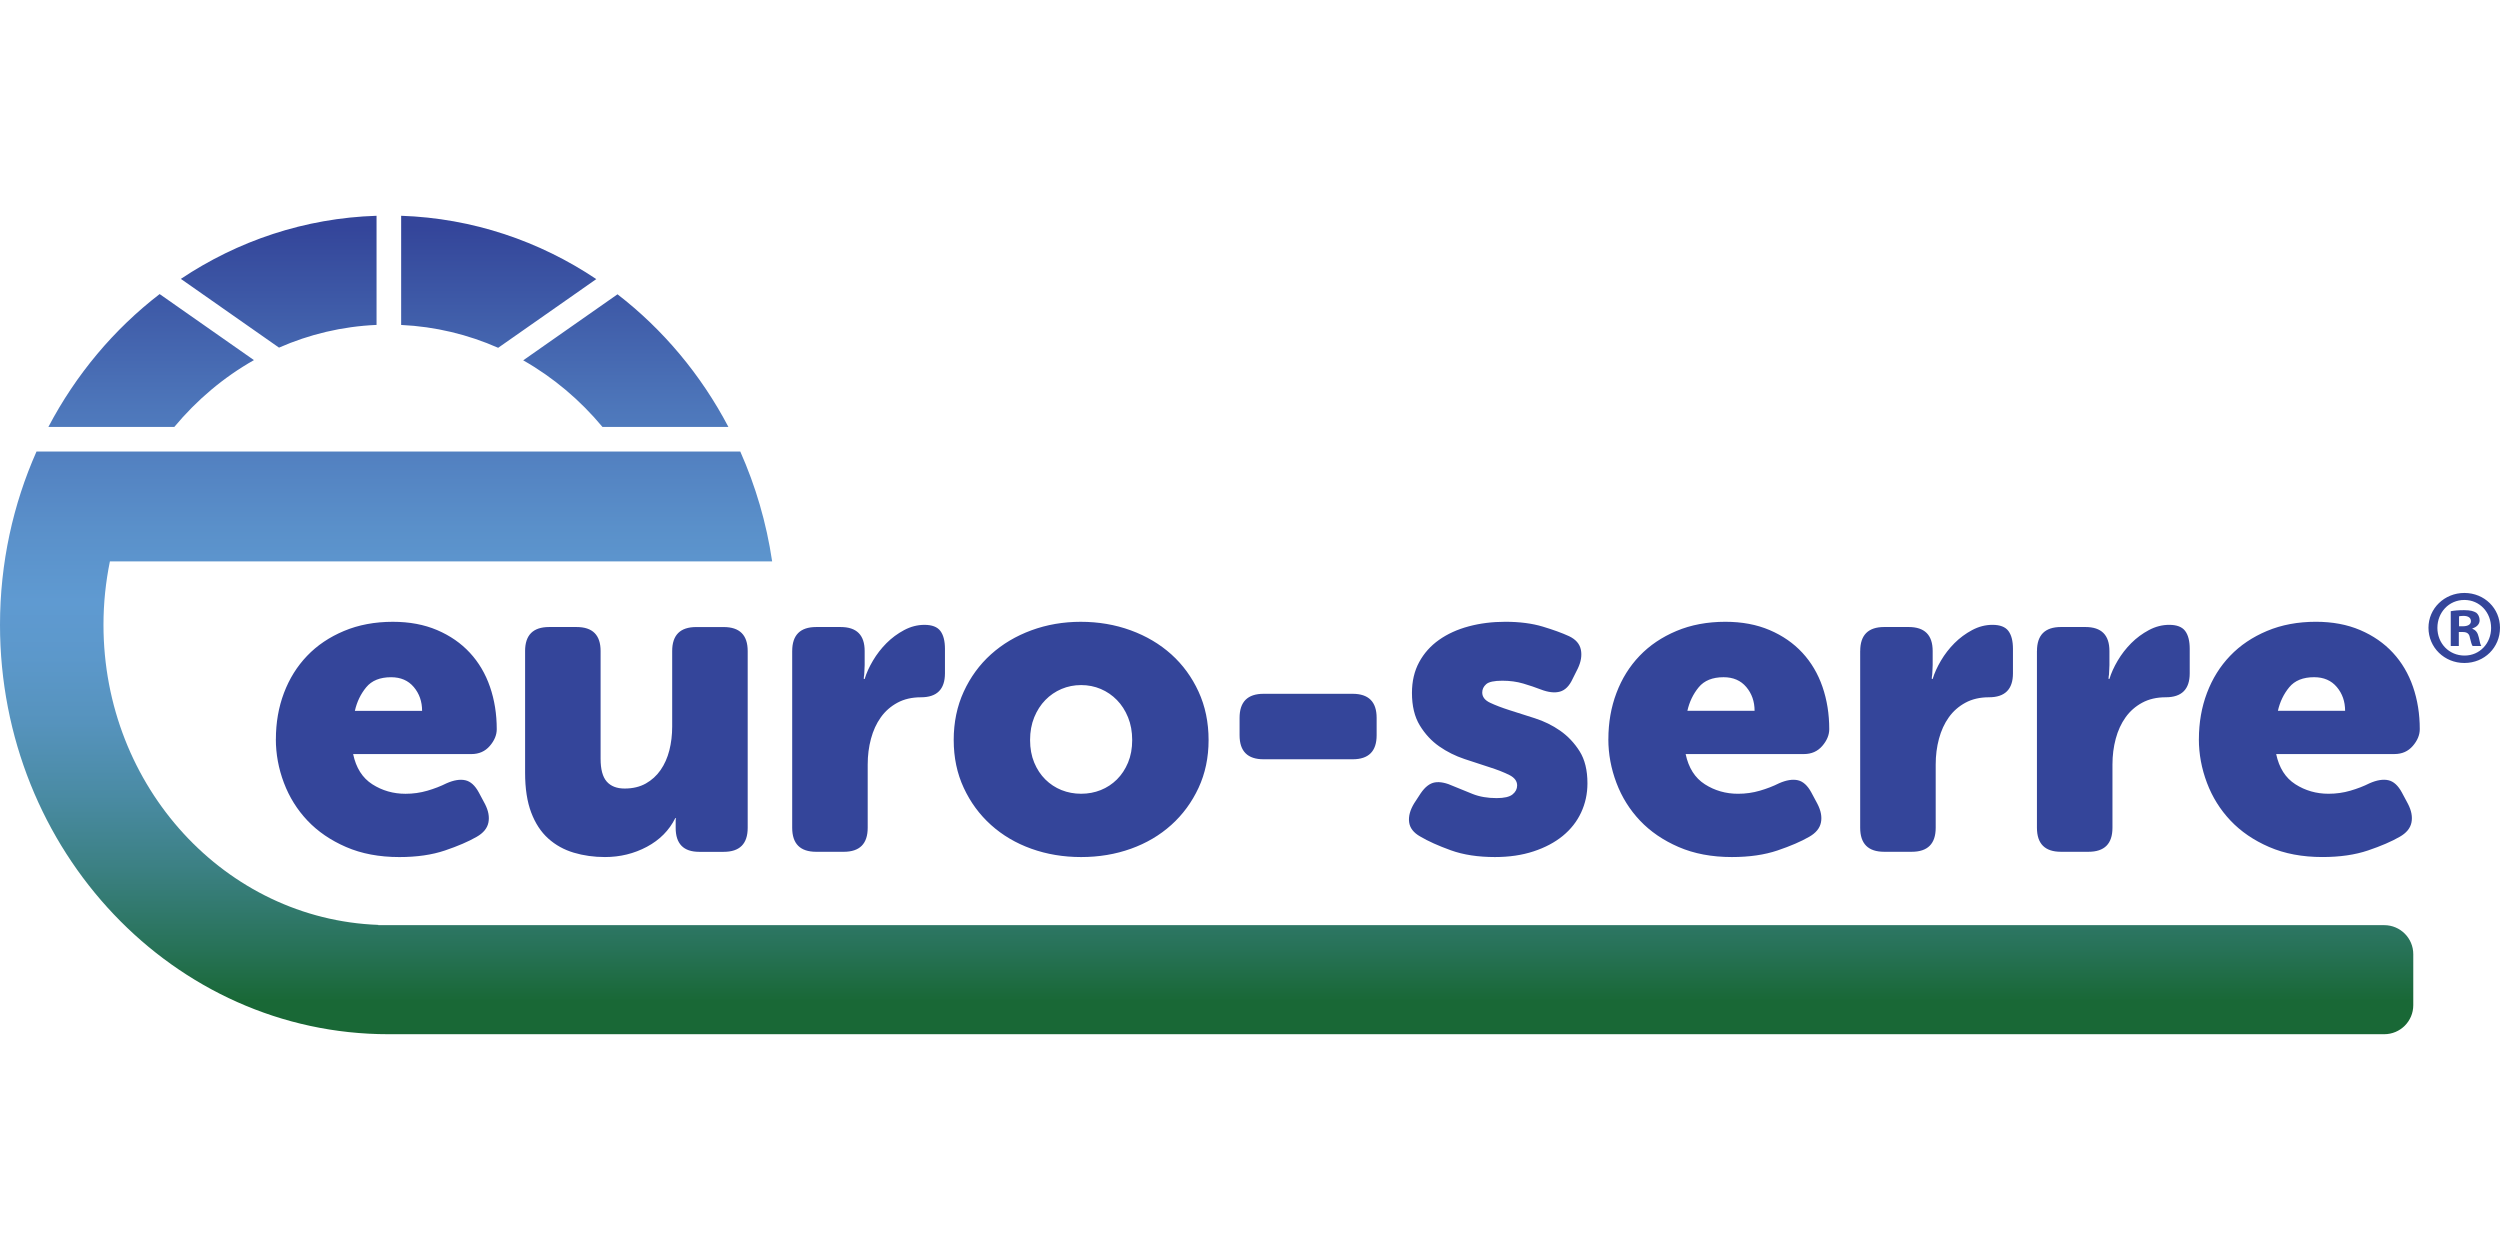 <?xml version="1.0" encoding="UTF-8" standalone="no"?>
<svg
   viewBox="0 0 200 100"
   version="1.1"
   id="svg12"
   sodipodi:docname="logo-euro-serre-v4.svg"
   width="200"
   height="100"
   inkscape:version="1.3.2 (091e20e, 2023-11-25, custom)"
   xmlns:inkscape="http://www.inkscape.org/namespaces/inkscape"
   xmlns:sodipodi="http://sodipodi.sourceforge.net/DTD/sodipodi-0.dtd"
   xmlns="http://www.w3.org/2000/svg"
   xmlns:svg="http://www.w3.org/2000/svg">
  <sodipodi:namedview
     id="namedview12"
     pagecolor="#ffffff"
     bordercolor="#000000"
     borderopacity="0.25"
     inkscape:showpageshadow="2"
     inkscape:pageopacity="0.0"
     inkscape:pagecheckerboard="0"
     inkscape:deskcolor="#d1d1d1"
     inkscape:zoom="0.89271319"
     inkscape:cx="80.092913"
     inkscape:cy="122.65978"
     inkscape:window-width="1920"
     inkscape:window-height="1009"
     inkscape:window-x="2552"
     inkscape:window-y="-8"
     inkscape:window-maximized="1"
     inkscape:current-layer="svg12" />
  <defs
     id="defs11">
    <linearGradient
       id="b"
       x1="187.633"
       y1="122.24"
       x2="187.633"
       y2="1.643"
       gradientUnits="userSpaceOnUse"
       gradientTransform="scale(0.514)">
      <stop
         offset="0"
         stop-color="#196836"
         id="stop1" />
      <stop
         offset=".067"
         stop-color="#277257"
         id="stop2" />
      <stop
         offset=".169"
         stop-color="#3b8082"
         id="stop3" />
      <stop
         offset=".267"
         stop-color="#4a8ba4"
         id="stop4" />
      <stop
         offset=".36"
         stop-color="#5693bd"
         id="stop5" />
      <stop
         offset=".446"
         stop-color="#5c98cb"
         id="stop6" />
      <stop
         offset=".516"
         stop-color="#5f9ad1"
         id="stop7" />
      <stop
         offset=".61"
         stop-color="#5a90ca"
         id="stop8" />
      <stop
         offset=".767"
         stop-color="#4d76ba"
         id="stop9" />
      <stop
         offset=".967"
         stop-color="#374c9e"
         id="stop10" />
      <stop
         offset="1"
         stop-color="#34459a"
         id="stop11" />
    </linearGradient>
  </defs>
  <g
     id="g12"
     transform="translate(0,17.262)">
    <path
       d="m 22.071,41.875 c 0,-1.326 0.215,-2.561 0.646,-3.701 0.431,-1.14 1.048,-2.13 1.851,-2.968 0.803,-0.839 1.786,-1.501 2.951,-1.99 1.163,-0.489 2.467,-0.734 3.91,-0.734 1.327,0 2.508,0.222 3.544,0.664 1.036,0.443 1.909,1.047 2.619,1.816 0.71,0.769 1.246,1.676 1.607,2.724 0.361,1.047 0.541,2.177 0.541,3.387 0,0.466 -0.187,0.914 -0.559,1.344 -0.372,0.431 -0.862,0.647 -1.466,0.647 H 28.251 c 0.233,1.106 0.744,1.911 1.536,2.417 0.791,0.506 1.676,0.76 2.654,0.76 0.605,0 1.187,-0.082 1.746,-0.245 0.559,-0.163 1.07,-0.36 1.536,-0.594 0.581,-0.256 1.082,-0.337 1.501,-0.244 0.419,0.093 0.779,0.419 1.082,0.978 l 0.488,0.914 c 0.279,0.539 0.372,1.037 0.279,1.493 -0.093,0.457 -0.407,0.839 -0.943,1.143 -0.652,0.376 -1.497,0.739 -2.532,1.09 -1.036,0.351 -2.252,0.527 -3.649,0.527 -1.606,0 -3.026,-0.268 -4.259,-0.803 -1.234,-0.535 -2.265,-1.24 -3.09,-2.112 -0.826,-0.873 -1.455,-1.88 -1.886,-3.021 -0.431,-1.14 -0.646,-2.304 -0.646,-3.492 z m 11.697,-2.27 c 0,-0.744 -0.222,-1.379 -0.664,-1.903 -0.443,-0.524 -1.047,-0.786 -1.816,-0.786 -0.885,0 -1.549,0.268 -1.99,0.803 -0.442,0.536 -0.745,1.164 -0.908,1.886 h 5.378 z m 8.239,-4.784 c 0,-1.281 0.64,-1.921 1.921,-1.921 h 2.2 c 1.28,0 1.92,0.641 1.92,1.921 v 8.625 c 0,0.838 0.163,1.444 0.489,1.816 0.326,0.372 0.803,0.559 1.432,0.559 0.652,0 1.217,-0.134 1.694,-0.401 0.476,-0.268 0.873,-0.629 1.187,-1.082 0.314,-0.454 0.546,-0.978 0.698,-1.571 0.151,-0.594 0.227,-1.228 0.227,-1.903 v -6.041 c 0,-1.281 0.639,-1.921 1.92,-1.921 h 2.2 c 1.28,0 1.921,0.641 1.921,1.921 v 14.141 c 0,1.281 -0.641,1.921 -1.921,1.921 h -1.955 c -1.257,0 -1.886,-0.641 -1.886,-1.921 V 48.369 c 0,-0.069 0.011,-0.128 0.034,-0.174 h -0.069 c -0.489,0.978 -1.246,1.74 -2.27,2.287 -1.024,0.546 -2.142,0.82 -3.352,0.82 -0.885,0 -1.717,-0.117 -2.497,-0.35 -0.78,-0.233 -1.461,-0.611 -2.042,-1.134 -0.582,-0.524 -1.037,-1.216 -1.362,-2.077 -0.326,-0.861 -0.489,-1.92 -0.489,-3.177 v -9.741 z m 21.369,0 c 0,-1.281 0.64,-1.921 1.921,-1.921 h 1.955 c 1.281,0 1.921,0.641 1.921,1.921 v 1.117 c 0,0.163 -0.006,0.303 -0.018,0.419 -0.012,0.117 -0.018,0.234 -0.018,0.35 -0.023,0.116 -0.034,0.233 -0.034,0.349 h 0.07 c 0.139,-0.465 0.36,-0.954 0.663,-1.466 0.303,-0.512 0.664,-0.978 1.082,-1.398 0.419,-0.419 0.891,-0.768 1.414,-1.047 0.524,-0.279 1.065,-0.419 1.624,-0.419 0.605,0 1.029,0.163 1.275,0.489 0.244,0.326 0.366,0.803 0.366,1.431 v 1.955 c 0,1.281 -0.641,1.92 -1.921,1.92 -0.722,0 -1.35,0.146 -1.886,0.437 -0.536,0.291 -0.978,0.68 -1.326,1.169 -0.35,0.489 -0.611,1.059 -0.786,1.712 -0.175,0.651 -0.262,1.338 -0.262,2.059 v 5.063 c 0,1.281 -0.641,1.921 -1.92,1.921 h -2.2 c -1.281,0 -1.921,-0.641 -1.921,-1.921 V 34.821 Z m 12.92,7.123 c 0,-1.419 0.268,-2.712 0.803,-3.875 0.536,-1.164 1.263,-2.159 2.182,-2.986 0.92,-0.825 1.996,-1.466 3.23,-1.92 1.233,-0.453 2.549,-0.681 3.946,-0.681 1.419,0 2.752,0.227 3.998,0.681 1.245,0.454 2.327,1.095 3.247,1.92 0.919,0.827 1.646,1.822 2.182,2.986 0.535,1.164 0.803,2.456 0.803,3.875 0,1.397 -0.268,2.671 -0.803,3.823 -0.536,1.152 -1.263,2.142 -2.182,2.968 -0.92,0.827 -1.996,1.461 -3.23,1.903 -1.233,0.442 -2.561,0.664 -3.98,0.664 -1.419,0 -2.747,-0.222 -3.98,-0.664 -1.234,-0.442 -2.31,-1.076 -3.23,-1.903 -0.92,-0.826 -1.647,-1.816 -2.182,-2.968 -0.536,-1.152 -0.803,-2.426 -0.803,-3.823 z m 6.11,-10e-4 c 0,0.67 0.111,1.27 0.331,1.802 0.221,0.531 0.518,0.981 0.891,1.35 0.373,0.37 0.804,0.652 1.292,0.849 0.489,0.196 1.014,0.294 1.571,0.294 0.558,0 1.082,-0.098 1.571,-0.294 0.489,-0.197 0.919,-0.479 1.292,-0.849 0.372,-0.369 0.669,-0.82 0.891,-1.35 0.221,-0.532 0.331,-1.131 0.331,-1.802 0,-0.671 -0.111,-1.275 -0.331,-1.818 -0.221,-0.543 -0.518,-1.005 -0.891,-1.385 -0.372,-0.381 -0.803,-0.675 -1.292,-0.884 -0.489,-0.207 -1.012,-0.312 -1.571,-0.312 -0.559,0 -1.082,0.105 -1.571,0.312 -0.488,0.208 -0.919,0.502 -1.292,0.884 -0.372,0.38 -0.669,0.842 -0.891,1.385 -0.221,0.543 -0.331,1.149 -0.331,1.818 z m 16.76,-0.383 v -1.397 c 0,-1.281 0.64,-1.921 1.921,-1.921 h 7.123 c 1.28,0 1.921,0.641 1.921,1.921 v 1.397 c 0,1.281 -0.641,1.92 -1.921,1.92 h -7.123 c -1.281,0 -1.921,-0.639 -1.921,-1.92 z m 14.455,8.1 c -0.536,-0.301 -0.833,-0.686 -0.891,-1.152 -0.059,-0.466 0.076,-0.966 0.401,-1.501 l 0.524,-0.803 c 0.349,-0.512 0.727,-0.804 1.134,-0.873 0.407,-0.07 0.914,0.034 1.519,0.314 0.442,0.186 0.943,0.39 1.501,0.611 0.559,0.222 1.199,0.331 1.921,0.331 0.605,0 1.03,-0.098 1.275,-0.297 0.244,-0.197 0.366,-0.436 0.366,-0.716 0,-0.349 -0.209,-0.628 -0.628,-0.838 -0.419,-0.209 -0.937,-0.413 -1.554,-0.611 -0.617,-0.198 -1.292,-0.42 -2.025,-0.664 -0.733,-0.245 -1.409,-0.582 -2.025,-1.012 -0.617,-0.43 -1.135,-0.989 -1.554,-1.676 -0.419,-0.687 -0.628,-1.554 -0.628,-2.601 0,-0.931 0.191,-1.752 0.576,-2.462 0.384,-0.71 0.914,-1.304 1.589,-1.781 0.675,-0.477 1.467,-0.839 2.374,-1.082 0.908,-0.245 1.886,-0.367 2.933,-0.367 1.14,0 2.135,0.129 2.985,0.384 0.849,0.256 1.554,0.512 2.113,0.769 0.535,0.256 0.849,0.617 0.943,1.082 0.093,0.466 0.011,0.966 -0.244,1.501 l -0.419,0.838 c -0.256,0.559 -0.594,0.897 -1.013,1.014 -0.419,0.116 -0.931,0.058 -1.536,-0.175 -0.419,-0.163 -0.885,-0.32 -1.397,-0.472 -0.512,-0.151 -1.071,-0.227 -1.676,-0.227 -0.652,0 -1.082,0.093 -1.292,0.279 -0.209,0.186 -0.314,0.407 -0.314,0.663 0,0.35 0.209,0.624 0.629,0.821 0.419,0.198 0.936,0.396 1.554,0.594 0.617,0.198 1.292,0.413 2.025,0.646 0.733,0.234 1.408,0.565 2.025,0.995 0.616,0.431 1.134,0.978 1.554,1.642 0.419,0.663 0.629,1.519 0.629,2.566 0,0.839 -0.17,1.619 -0.507,2.34 -0.337,0.722 -0.827,1.345 -1.466,1.868 -0.641,0.524 -1.42,0.937 -2.339,1.239 -0.92,0.303 -1.95,0.454 -3.09,0.454 -1.35,0 -2.526,-0.181 -3.527,-0.541 -1.001,-0.361 -1.816,-0.728 -2.444,-1.101 z m 15.049,-7.786 c 0,-1.326 0.215,-2.561 0.647,-3.701 0.43,-1.14 1.047,-2.13 1.851,-2.968 0.803,-0.839 1.786,-1.501 2.95,-1.99 1.164,-0.489 2.467,-0.734 3.911,-0.734 1.327,0 2.508,0.222 3.544,0.664 1.036,0.443 1.908,1.047 2.619,1.816 0.71,0.769 1.246,1.676 1.607,2.724 0.361,1.047 0.541,2.177 0.541,3.387 0,0.466 -0.187,0.914 -0.559,1.344 -0.372,0.431 -0.861,0.647 -1.466,0.647 h -9.463 c 0.233,1.106 0.745,1.911 1.536,2.417 0.791,0.506 1.676,0.76 2.654,0.76 0.605,0 1.187,-0.082 1.746,-0.245 0.559,-0.163 1.071,-0.36 1.536,-0.594 0.581,-0.256 1.082,-0.337 1.501,-0.244 0.419,0.093 0.779,0.419 1.082,0.978 l 0.489,0.914 c 0.279,0.539 0.372,1.037 0.279,1.493 -0.093,0.457 -0.407,0.839 -0.943,1.143 -0.652,0.376 -1.496,0.739 -2.532,1.09 -1.036,0.351 -2.252,0.527 -3.649,0.527 -1.607,0 -3.027,-0.268 -4.26,-0.803 -1.234,-0.535 -2.265,-1.24 -3.09,-2.112 -0.827,-0.873 -1.455,-1.88 -1.886,-3.021 -0.431,-1.14 -0.647,-2.304 -0.647,-3.492 z m 11.697,-2.27 c 0,-0.744 -0.221,-1.379 -0.663,-1.903 -0.442,-0.524 -1.047,-0.786 -1.816,-0.786 -0.885,0 -1.549,0.268 -1.99,0.803 -0.442,0.536 -0.745,1.164 -0.908,1.886 z m 8.45,-4.784 c 0,-1.281 0.639,-1.921 1.921,-1.921 h 1.955 c 1.28,0 1.921,0.641 1.921,1.921 v 1.117 c 0,0.163 -0.006,0.303 -0.018,0.419 -0.012,0.117 -0.018,0.234 -0.018,0.35 -0.024,0.116 -0.035,0.233 -0.035,0.349 h 0.07 c 0.14,-0.465 0.361,-0.954 0.663,-1.466 0.302,-0.512 0.664,-0.978 1.082,-1.398 0.419,-0.419 0.891,-0.768 1.414,-1.047 0.524,-0.279 1.065,-0.419 1.624,-0.419 0.605,0 1.03,0.163 1.275,0.489 0.245,0.326 0.366,0.803 0.366,1.431 v 1.955 c 0,1.281 -0.64,1.92 -1.92,1.92 -0.722,0 -1.35,0.146 -1.886,0.437 -0.536,0.291 -0.978,0.68 -1.327,1.169 -0.349,0.489 -0.611,1.059 -0.786,1.712 -0.175,0.651 -0.262,1.338 -0.262,2.059 v 5.063 c 0,1.281 -0.641,1.921 -1.921,1.921 h -2.2 c -1.281,0 -1.921,-0.641 -1.921,-1.921 V 34.821 Z m 14.141,0 c 0,-1.281 0.639,-1.921 1.921,-1.921 h 1.955 c 1.28,0 1.921,0.641 1.921,1.921 v 1.117 c 0,0.163 -0.006,0.303 -0.018,0.419 -0.012,0.117 -0.018,0.234 -0.018,0.35 -0.024,0.116 -0.035,0.233 -0.035,0.349 h 0.07 c 0.14,-0.465 0.361,-0.954 0.663,-1.466 0.302,-0.512 0.664,-0.978 1.082,-1.398 0.419,-0.419 0.891,-0.768 1.414,-1.047 0.524,-0.279 1.065,-0.419 1.624,-0.419 0.605,0 1.03,0.163 1.275,0.489 0.245,0.326 0.366,0.803 0.366,1.431 v 1.955 c 0,1.281 -0.64,1.92 -1.92,1.92 -0.722,0 -1.35,0.146 -1.886,0.437 -0.536,0.291 -0.978,0.68 -1.327,1.169 -0.349,0.489 -0.611,1.059 -0.786,1.712 -0.175,0.651 -0.262,1.338 -0.262,2.059 v 5.063 c 0,1.281 -0.641,1.921 -1.921,1.921 h -2.2 c -1.281,0 -1.921,-0.641 -1.921,-1.921 V 34.821 Z m 12.954,7.053 c 0,-1.326 0.215,-2.561 0.647,-3.701 0.43,-1.14 1.047,-2.13 1.851,-2.968 0.803,-0.839 1.786,-1.501 2.95,-1.99 1.164,-0.489 2.467,-0.734 3.911,-0.734 1.327,0 2.508,0.222 3.544,0.664 1.036,0.443 1.908,1.047 2.619,1.816 0.71,0.769 1.246,1.676 1.607,2.724 0.361,1.047 0.541,2.177 0.541,3.387 0,0.466 -0.187,0.914 -0.559,1.344 -0.372,0.431 -0.861,0.647 -1.466,0.647 h -9.463 c 0.233,1.106 0.745,1.911 1.536,2.417 0.791,0.506 1.676,0.76 2.654,0.76 0.605,0 1.187,-0.082 1.746,-0.245 0.559,-0.163 1.071,-0.36 1.536,-0.594 0.581,-0.256 1.082,-0.337 1.501,-0.244 0.419,0.093 0.779,0.419 1.082,0.978 l 0.489,0.914 c 0.279,0.539 0.372,1.037 0.279,1.493 -0.093,0.457 -0.407,0.839 -0.943,1.143 -0.652,0.376 -1.496,0.739 -2.532,1.09 -1.036,0.351 -2.252,0.527 -3.649,0.527 -1.607,0 -3.027,-0.268 -4.26,-0.803 -1.234,-0.535 -2.265,-1.24 -3.09,-2.112 -0.827,-0.873 -1.455,-1.88 -1.886,-3.021 -0.431,-1.14 -0.647,-2.304 -0.647,-3.492 z m 11.697,-2.27 c 0,-0.744 -0.221,-1.379 -0.663,-1.903 -0.442,-0.524 -1.047,-0.786 -1.816,-0.786 -0.885,0 -1.549,0.268 -1.99,0.803 -0.442,0.536 -0.745,1.164 -0.908,1.886 z M 200,32.959 c 0,1.579 -1.239,2.818 -2.853,2.818 -1.596,0 -2.869,-1.239 -2.869,-2.818 0,-1.545 1.273,-2.785 2.869,-2.785 1.613,0 2.853,1.239 2.853,2.785 z m -5.009,0 c 0,1.239 0.917,2.224 2.174,2.224 1.223,0 2.123,-0.985 2.123,-2.207 0,-1.24 -0.9,-2.242 -2.14,-2.242 -1.24,0 -2.156,1.002 -2.156,2.225 z m 1.715,1.46 h -0.646 v -2.784 c 0.255,-0.051 0.611,-0.085 1.07,-0.085 0.526,0 0.763,0.085 0.968,0.204 0.153,0.119 0.272,0.34 0.272,0.611 0,0.306 -0.238,0.543 -0.577,0.645 v 0.034 c 0.271,0.102 0.424,0.306 0.509,0.679 0.085,0.424 0.136,0.594 0.204,0.696 h -0.697 c -0.085,-0.101 -0.136,-0.356 -0.221,-0.679 -0.051,-0.306 -0.221,-0.441 -0.577,-0.441 h -0.306 v 1.121 z m 0.017,-1.579 h 0.306 c 0.356,0 0.645,-0.118 0.645,-0.407 0,-0.255 -0.187,-0.424 -0.594,-0.424 -0.17,0 -0.289,0.017 -0.357,0.034 v 0.798 z"
       fill="#34459a"
       id="path11"
       style="stroke-width:0.514" />
    <path
       d="M 47.703,5.066 C 43.163,2.026 37.825,0.195 32.092,0 v 8.734 c 2.742,0.128 5.356,0.767 7.762,1.828 L 47.704,5.065 Z M 30.124,8.732 V 5.1446681e-4 C 24.375,0.183 19.022,2.007 14.468,5.049 l 7.853,5.499 C 24.74,9.485 27.367,8.85 30.124,8.731 Z M 48.197,16.892 H 58.272 C 56.076,12.71 53.039,9.089 49.4,6.282 L 41.857,11.564 c 2.407,1.367 4.551,3.178 6.34,5.328 z M 190.74,56.751 H 30.26 v -0.022 C 18.048,56.278 8.278,45.707 8.278,32.726 c 0,-1.742 0.18,-3.439 0.514,-5.076 H 61.772 c -0.457,-3.096 -1.331,-6.044 -2.55,-8.79 h -9.542 c 0,0 0,0 0,0 H 12.462 c 0,0 0,0 0,0 H 2.921 C 1.051,23.072 0,27.768 0,32.725 0,50.812 13.912,65.475 31.072,65.475 H 190.74 c 1.283,0 2.322,-1.04 2.322,-2.322 v -4.081 c 0,-1.283 -1.04,-2.322 -2.322,-2.322 z M 20.315,11.547 12.771,6.264 C 9.12,9.074 6.073,12.7 3.872,16.891 H 13.946 c 1.797,-2.158 3.951,-3.976 6.37,-5.345 z"
       fill="url(#b)"
       id="path12"
       style="fill:url(#b);stroke-width:0.514" />
  </g>
</svg>

